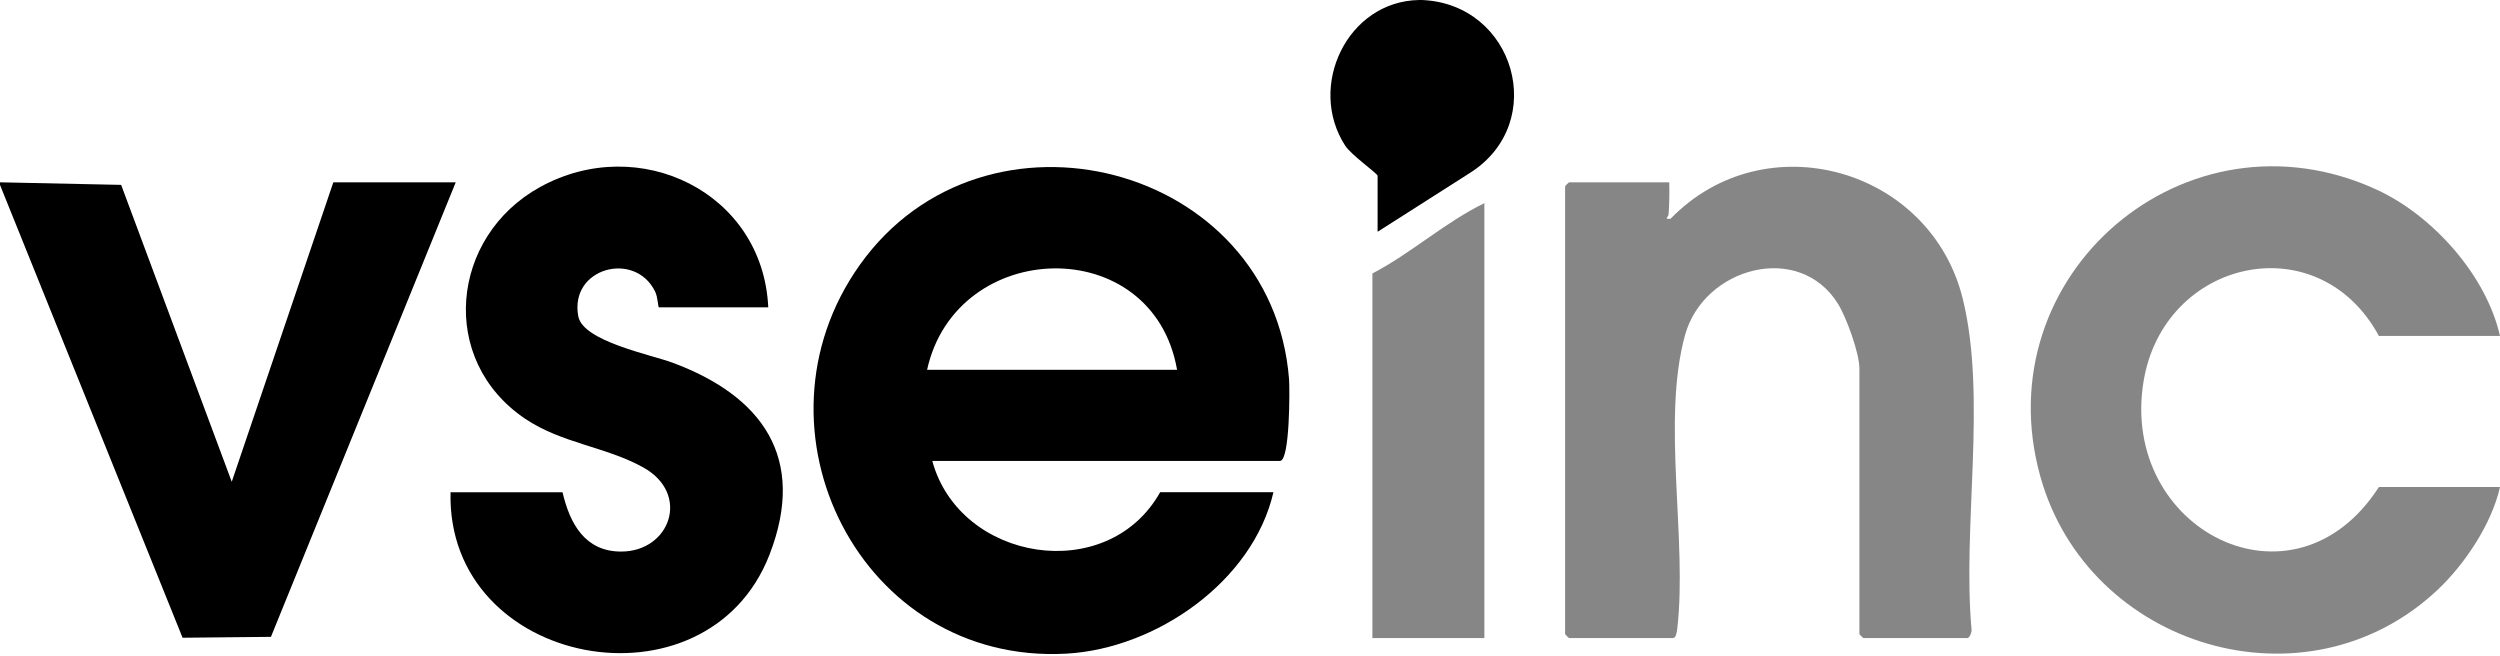 <svg width="960" height="252" viewBox="0 0 960 252" fill="none" xmlns="http://www.w3.org/2000/svg">
<g clip-path="url(#clip0_609_40886)">
<path d="M0 70.01L46.52 70.99L88.99 185L128 70.01H175L104.04 244.55L70.11 244.89L0 71.01V70.01Z" fill="black"/>
<path d="M546 4.99133e-05C581.63 1.44 594.76 46.92 564.73 66.23L529 89V67.5C529 66.65 518.91 59.56 516.56 55.94C501.84 33.25 517.31 0.42 545 4.99133e-05C545.33 4.99133e-05 545.67 -0.01 546 4.99133e-05Z" fill="black"/>
<path d="M358 177.01C368.52 215.67 425.29 225.01 445.5 189.01H489C481.09 223.32 443.87 249.1 409.49 251C330.51 255.36 285.25 164.82 330.19 101.69C378.1 34.39 488.42 62.76 494.99 145.52C495.28 149.17 495.37 177 491.51 177H358.01L358 177.01ZM452 142.01C442.74 88.97 367.18 91.2 356 142.01H452Z" fill="black"/>
<path d="M641 70.01C641.08 74.1 641.03 78.17 640.75 82.27C640.67 83.4 638.74 84.24 641.49 84C677.83 46.59 741.36 64.53 753.72 114.8C763.03 152.68 753.51 202.17 757.06 241.56C757.28 242.58 756.34 245.01 755.51 245.01H715.51C715.4 245.01 714.01 243.62 714.01 243.51V141.51C714.01 135.63 709.06 121.96 705.81 116.71C690.92 92.62 654.32 102.61 647.08 128.59C637.96 161.34 648.05 207.49 644.05 241.56C643.93 242.57 643.59 245.01 642.5 245.01H602.5C602.39 245.01 601 243.62 601 243.51V71.51C601 71.4 602.39 70.01 602.5 70.01H641Z" fill="#868686"/>
<path d="M960 129.01H913.5C890.19 86.01 830.76 99.34 823.1 146.61C813.9 203.43 880.81 237.84 913.5 187.01H960C956.85 201.08 946.59 216.57 936.01 226.52C885.61 273.94 801.86 248.72 783.5 183.01C761.85 105.5 839.47 39.15 912.67 72.84C934.25 82.77 954.74 105.77 960 129.01Z" fill="#868686"/>
<path d="M295 118.01H253C252.69 118.01 252.63 114.13 251.56 111.95C243.81 96.11 218.57 102.86 222.06 121.47C223.86 131.05 249.88 136.17 258.25 139.27C292.52 151.98 309.96 175.7 295.49 213C271.44 274.97 171.34 256.41 173.01 189.02H216.01C218.82 201.05 224.61 211.8 238.51 211.8C257.34 211.8 265.28 189.67 247.03 179.5C232.76 171.55 215.76 170.28 201.7 160.83C168.14 138.25 172.97 90.82 207.34 71.85C245.46 50.81 292.99 73.89 295.01 118.02L295 118.01Z" fill="black"/>
<path d="M570 78.01V245.01H527V105.01C542 97.18 554.87 85.37 570 78.01Z" fill="#868686"/>
</g>
<defs>
<clipPath id="clip0_609_40886">
<rect width="960" height="251.15" fill="white"/>
</clipPath>
</defs>
</svg>
